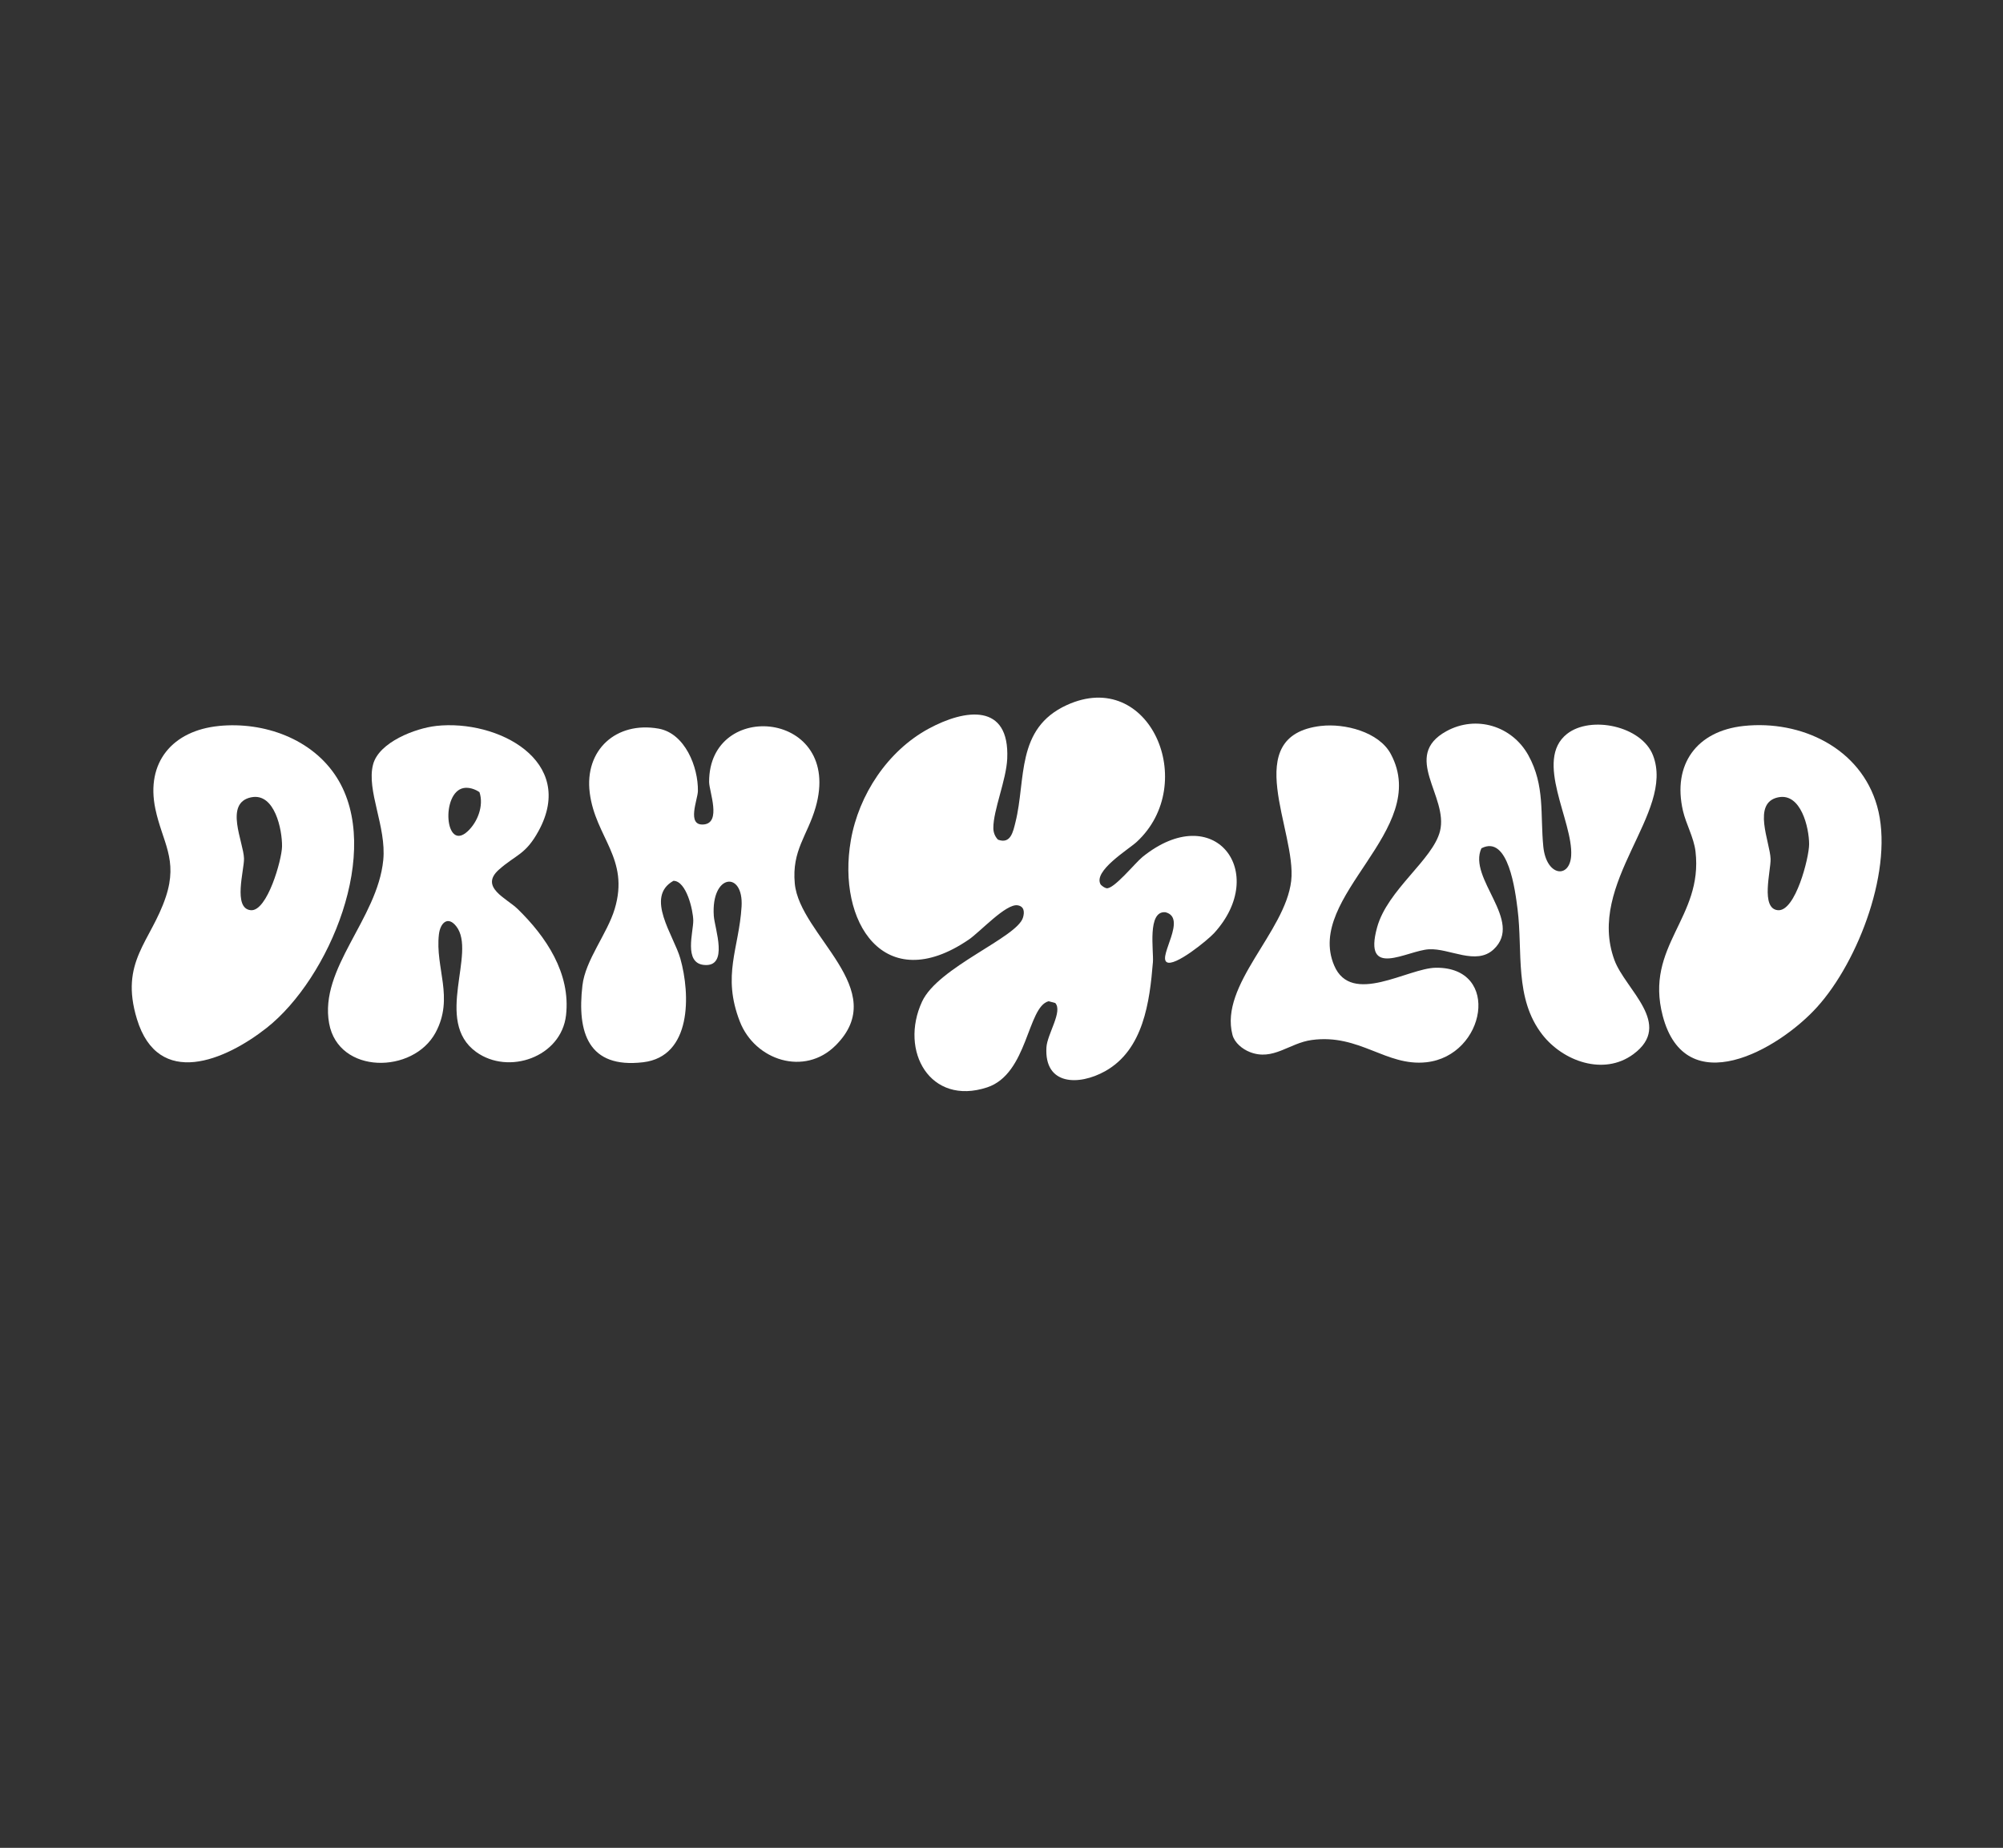 <?xml version="1.0" encoding="UTF-8"?>
<svg id="Layer_1" xmlns="http://www.w3.org/2000/svg" version="1.1" viewBox="0 0 867 800">
  <rect x="0" y="0" width="867" height="800" fill="#333333" stroke="none"/>
  <!-- Generator: Adobe Illustrator 29.5.0, SVG Export Plug-In . SVG Version: 2.1.0 Build 137)  -->
  <defs>
    <style>
      .st0 {
        fill: #fff;
      }
    </style>
  </defs>
  <path class="st0" d="M456.75,434.23l-2.85-.76c-9.27,2.4-8.94,31.47-26.63,37.3-24.62,8.11-38.08-15.71-28.15-37.15,6.94-14.97,41.05-27.66,43.68-36.35.74-2.45.53-4.87-2.33-5.33-5.07-.8-16.2,11.49-21.16,14.86-36.56,24.92-57.18-7.56-51.02-43.02,3.43-19.77,16.01-38.73,33.69-48.31,15.9-8.62,35.08-11.19,34,13-.42,9.31-6.06,22.3-6.01,30.04.01,1.88.69,3.66,2.01,5.01,5.5,2.06,6.54-3.46,7.55-7.5,4.67-18.61.03-40.61,22.23-50.77,35.91-16.43,57.47,34.14,30.25,59.25-3.54,3.27-19.14,12.68-15.55,18.5.65.64,1.59,1.35,2.46,1.54,3.09.65,12.48-11.01,15.6-13.53,31.14-25.09,54.97,6.73,30.99,32.99-2.68,2.93-17.19,14.83-20.54,12.52-3.67-2.53,9.06-19.2-.53-21.58-7.95-.7-5.01,16.76-5.4,21.59-1.4,17.23-4.09,38-20.74,47.26-11.33,6.3-26.33,6.15-25.35-10.34.34-5.77,7.18-15.6,3.8-19.23Z"/>
  <path class="st0" d="M361.65,452.65c-13.45,13.4-34.86,6.45-41.41-10.39-7.81-20.11-.34-31.55.75-49.78.93-15.65-13.28-14.24-12.02,4.06.37,5.41,6.67,22.36-4.33,21.21-8.77-.92-4.5-14.26-4.56-19.24-.05-4.39-2.96-17.15-8.58-17.17-12.49,6.99.18,23.71,2.99,33.67,4.39,15.56,4.95,42.39-16.1,44.88-23.76,2.81-28.67-12.86-26.28-33.28,1.28-10.99,10.72-22.32,13.95-33.05,6.6-21.94-8.35-30.94-10.79-50.31-2.35-18.63,11.5-31.03,29.79-27.8,11.42,2.02,17.21,16.59,17.03,27.04-.07,3.67-5.02,15.05,2.45,14.46,7.89-.62,2.41-14.31,2.4-18.45-.04-36.22,58.12-30.78,46.1,11.03-3.52,12.25-10.35,18.56-9.02,32.96,2.1,22.63,42.05,45.84,17.64,70.16Z"/>
  <path class="st0" d="M641.24,367.24c-6.08,13.1,18.47,31.44,5.28,43.78-7.6,7.11-19.1-.55-27.98-.04-9.56.54-28.63,13.09-22.48-9.42,4.46-16.32,24.15-29.31,27.25-41.74,3.76-15.08-16.81-32.49,2.76-43.25,12.9-7.09,28.44-2.29,35.47,10.4,7.27,13.13,5.11,25.63,6.48,39.52,1.27,12.93,11.41,14.08,12.06,3.99.95-14.9-16.21-41.34-1.82-52.73,10.23-8.09,32.3-3.48,37.24,9.26,9.67,24.96-29.07,55.03-16.68,88.68,4.7,12.77,25.78,27.78,8.12,40.75-12.83,9.42-30.41,2.98-39.35-8.52-12.21-15.72-8.39-35.95-10.71-54.29-.98-7.72-3.94-32.42-15.63-26.38Z"/>
  <path class="st0" d="M188.78,314.28c26.62-2.93,60.87,15.09,44.39,45.39-5.68,10.45-9.83,10.28-17.19,16.81-8.57,7.59,3.27,12.38,8.04,17.01,12.35,12,23.05,27.9,20.99,46.02-2.07,18.17-24.9,26.07-38.92,15.91-18.49-13.39.37-42.97-8.6-54.39-3.64-4.64-6.91-1.48-7.5,3.46-1.72,14.55,6.7,27.39-1.45,42.55-9.68,18-42.05,18.19-46.08-3.98-4.34-23.87,20.88-45.11,23.43-70.67,1.44-14.48-7.36-30.12-4.41-41.41,2.53-9.69,18.38-15.71,27.31-16.69ZM200.74,341.16c-9.92,1.75-8.26,27.96,1.68,18.75,4.33-4.01,7.07-11.13,5.12-16.95-1.86-1.31-4.52-2.2-6.8-1.8Z"/>
  <path class="st0" d="M754.8,314.29c24.81-2.63,50.59,9.55,57.71,34.7,7.49,26.46-7.95,67.08-25.99,87.02-16.98,18.77-57,41.18-66.81,3.78-7.95-30.33,17.58-42.32,14.19-71.19-.7-5.93-4.12-11.89-5.43-17.57-4.62-20.05,5.89-34.57,26.33-36.74ZM769.74,345.18c-11.57,2.37-3.54,19.52-3.34,26.7.14,5.09-4.45,21.48,3.15,22.18,7.62.69,13.53-22.85,13.53-28.55,0-7.14-3.53-22.33-13.34-20.32Z"/>
  <path class="st0" d="M94.79,314.29c19.4-1.9,40.39,5.51,51.03,22.39,19.91,31.57-3.28,86.91-30.35,108.29-17.88,14.12-46.93,26.58-56.19-3.75-7.62-24.96,6.02-33.43,12.5-52.94,5.39-16.23-1.5-23.69-4.52-38.03-4.28-20.28,7.51-33.99,27.54-35.95ZM108.74,345.18c-11.89,2.43-3.3,19.39-3.12,26.5.12,4.94-4.92,21.67,2.93,22.38,7.11.65,13.44-21.84,13.53-27.56.11-7.28-3.18-23.4-13.34-21.31Z"/>
  <path class="st0" d="M571.78,314.29c10.19-1.2,25.11,2.53,30.25,12.18,17.6,33.02-37.32,61.41-24.53,91.53,7.48,17.61,31.88,1.09,44.05.97,28.35-.28,21.51,38.11-4.15,40.92-17.49,1.91-28.9-12.46-49.64-9.63-9.77,1.33-16.68,9.16-26.75,5.22-3.2-1.25-6.64-4-7.54-7.46-5.67-21.74,22.86-44.48,25.42-66.63,2.48-21.45-22.8-62.89,12.89-67.11Z"/>
</svg>